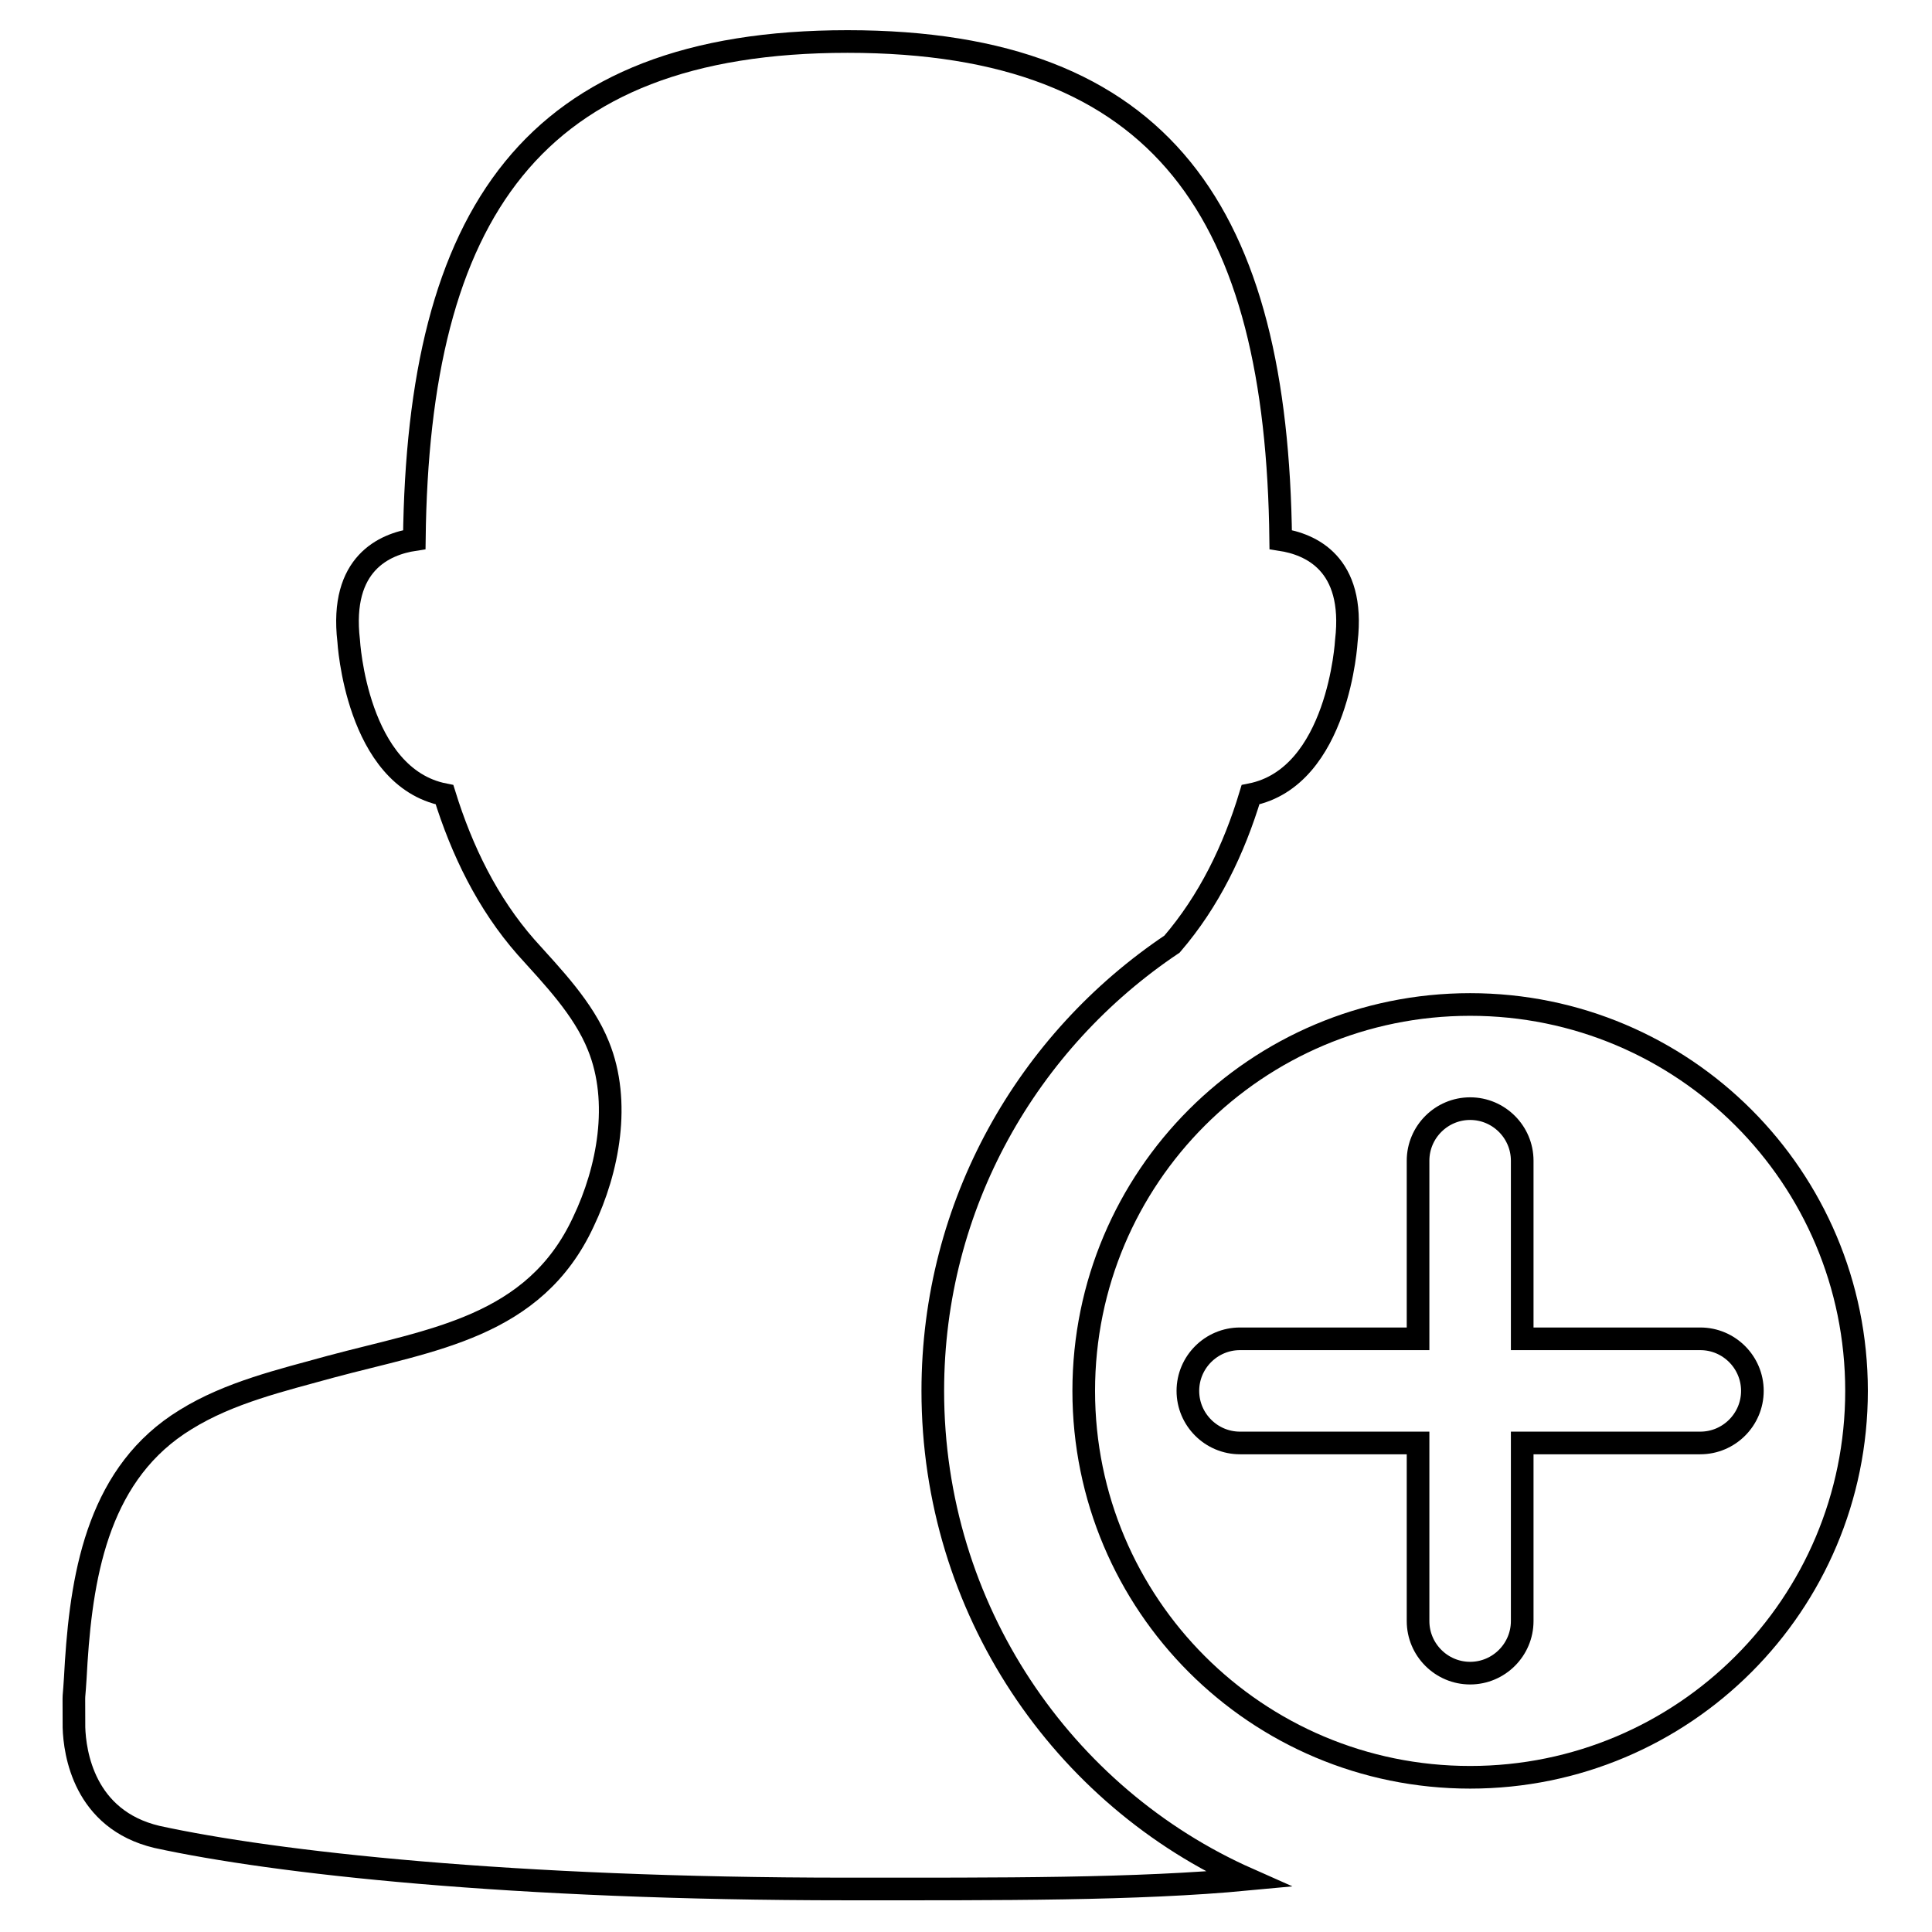 <?xml version="1.0" encoding="utf-8"?>
<!-- Svg Vector Icons : http://www.onlinewebfonts.com/icon -->
<!DOCTYPE svg PUBLIC "-//W3C//DTD SVG 1.1//EN" "http://www.w3.org/Graphics/SVG/1.1/DTD/svg11.dtd">
<svg version="1.1" xmlns="http://www.w3.org/2000/svg" xmlns:xlink="http://www.w3.org/1999/xlink" x="0px" y="0px" viewBox="0 0 256 256" enable-background="new 0 0 256 256" xml:space="preserve">
<g><g><path stroke-width="3" fill-opacity="0" stroke="#000000"  d="M123.6,184.3c0-24.7,12.6-46.4,31.7-59.2c4.9-5.7,8.2-12.5,10.4-19.8c11.7-2.3,12.7-20.4,12.7-20.4c1.2-10.3-4.8-12.8-8.7-13.4c-0.5-43-15.4-66-57.4-66c-41.9,0-56.9,23-57.4,66c-3.9,0.6-9.9,3.1-8.7,13.4c0,0,1,18.1,12.7,20.4c2.3,7.4,5.7,14.4,10.8,20.2c3.5,3.9,7.6,8.1,9.6,13.1c3,7.4,1.3,16.4-2,23.3c-6.5,14-20.1,15.6-33.5,19.2c-6.5,1.8-13.4,3.4-19.2,7c-11.3,6.9-13.7,19.8-14.5,32.1c-0.4,7.3-0.3,1.9-0.3,8.7c0.1,3.3,1.3,12.2,11,14.5c15.6,3.4,46.9,6.9,91.4,6.9c20.5,0,38.4,0.1,53.2-1.3C140.8,238.1,123.6,213.2,123.6,184.3z"/><path stroke-width="3" fill-opacity="0" stroke="#000000"  d="M246,184.3c0,28.3-22.9,51.2-51.2,51.2c-28.3,0-51.2-22.9-51.2-51.2c0-28.3,22.9-51.2,51.2-51.2C223.1,133.1,246,156,246,184.3z M225.3,177.4h-23.6v-23.6c0-3.8-3.1-6.9-6.9-6.9c-3.8,0-6.9,3.1-6.9,6.9v23.6h-23.6c-3.8,0-6.9,3.1-6.9,6.9c0,3.8,3.1,6.9,6.9,6.9h23.6v23.6c0,3.8,3.1,6.9,6.9,6.9c3.8,0,6.9-3.1,6.9-6.9v-23.6h23.6c3.8,0,6.9-3.1,6.9-6.9S229.1,177.4,225.3,177.4z"/></g></g>
</svg>